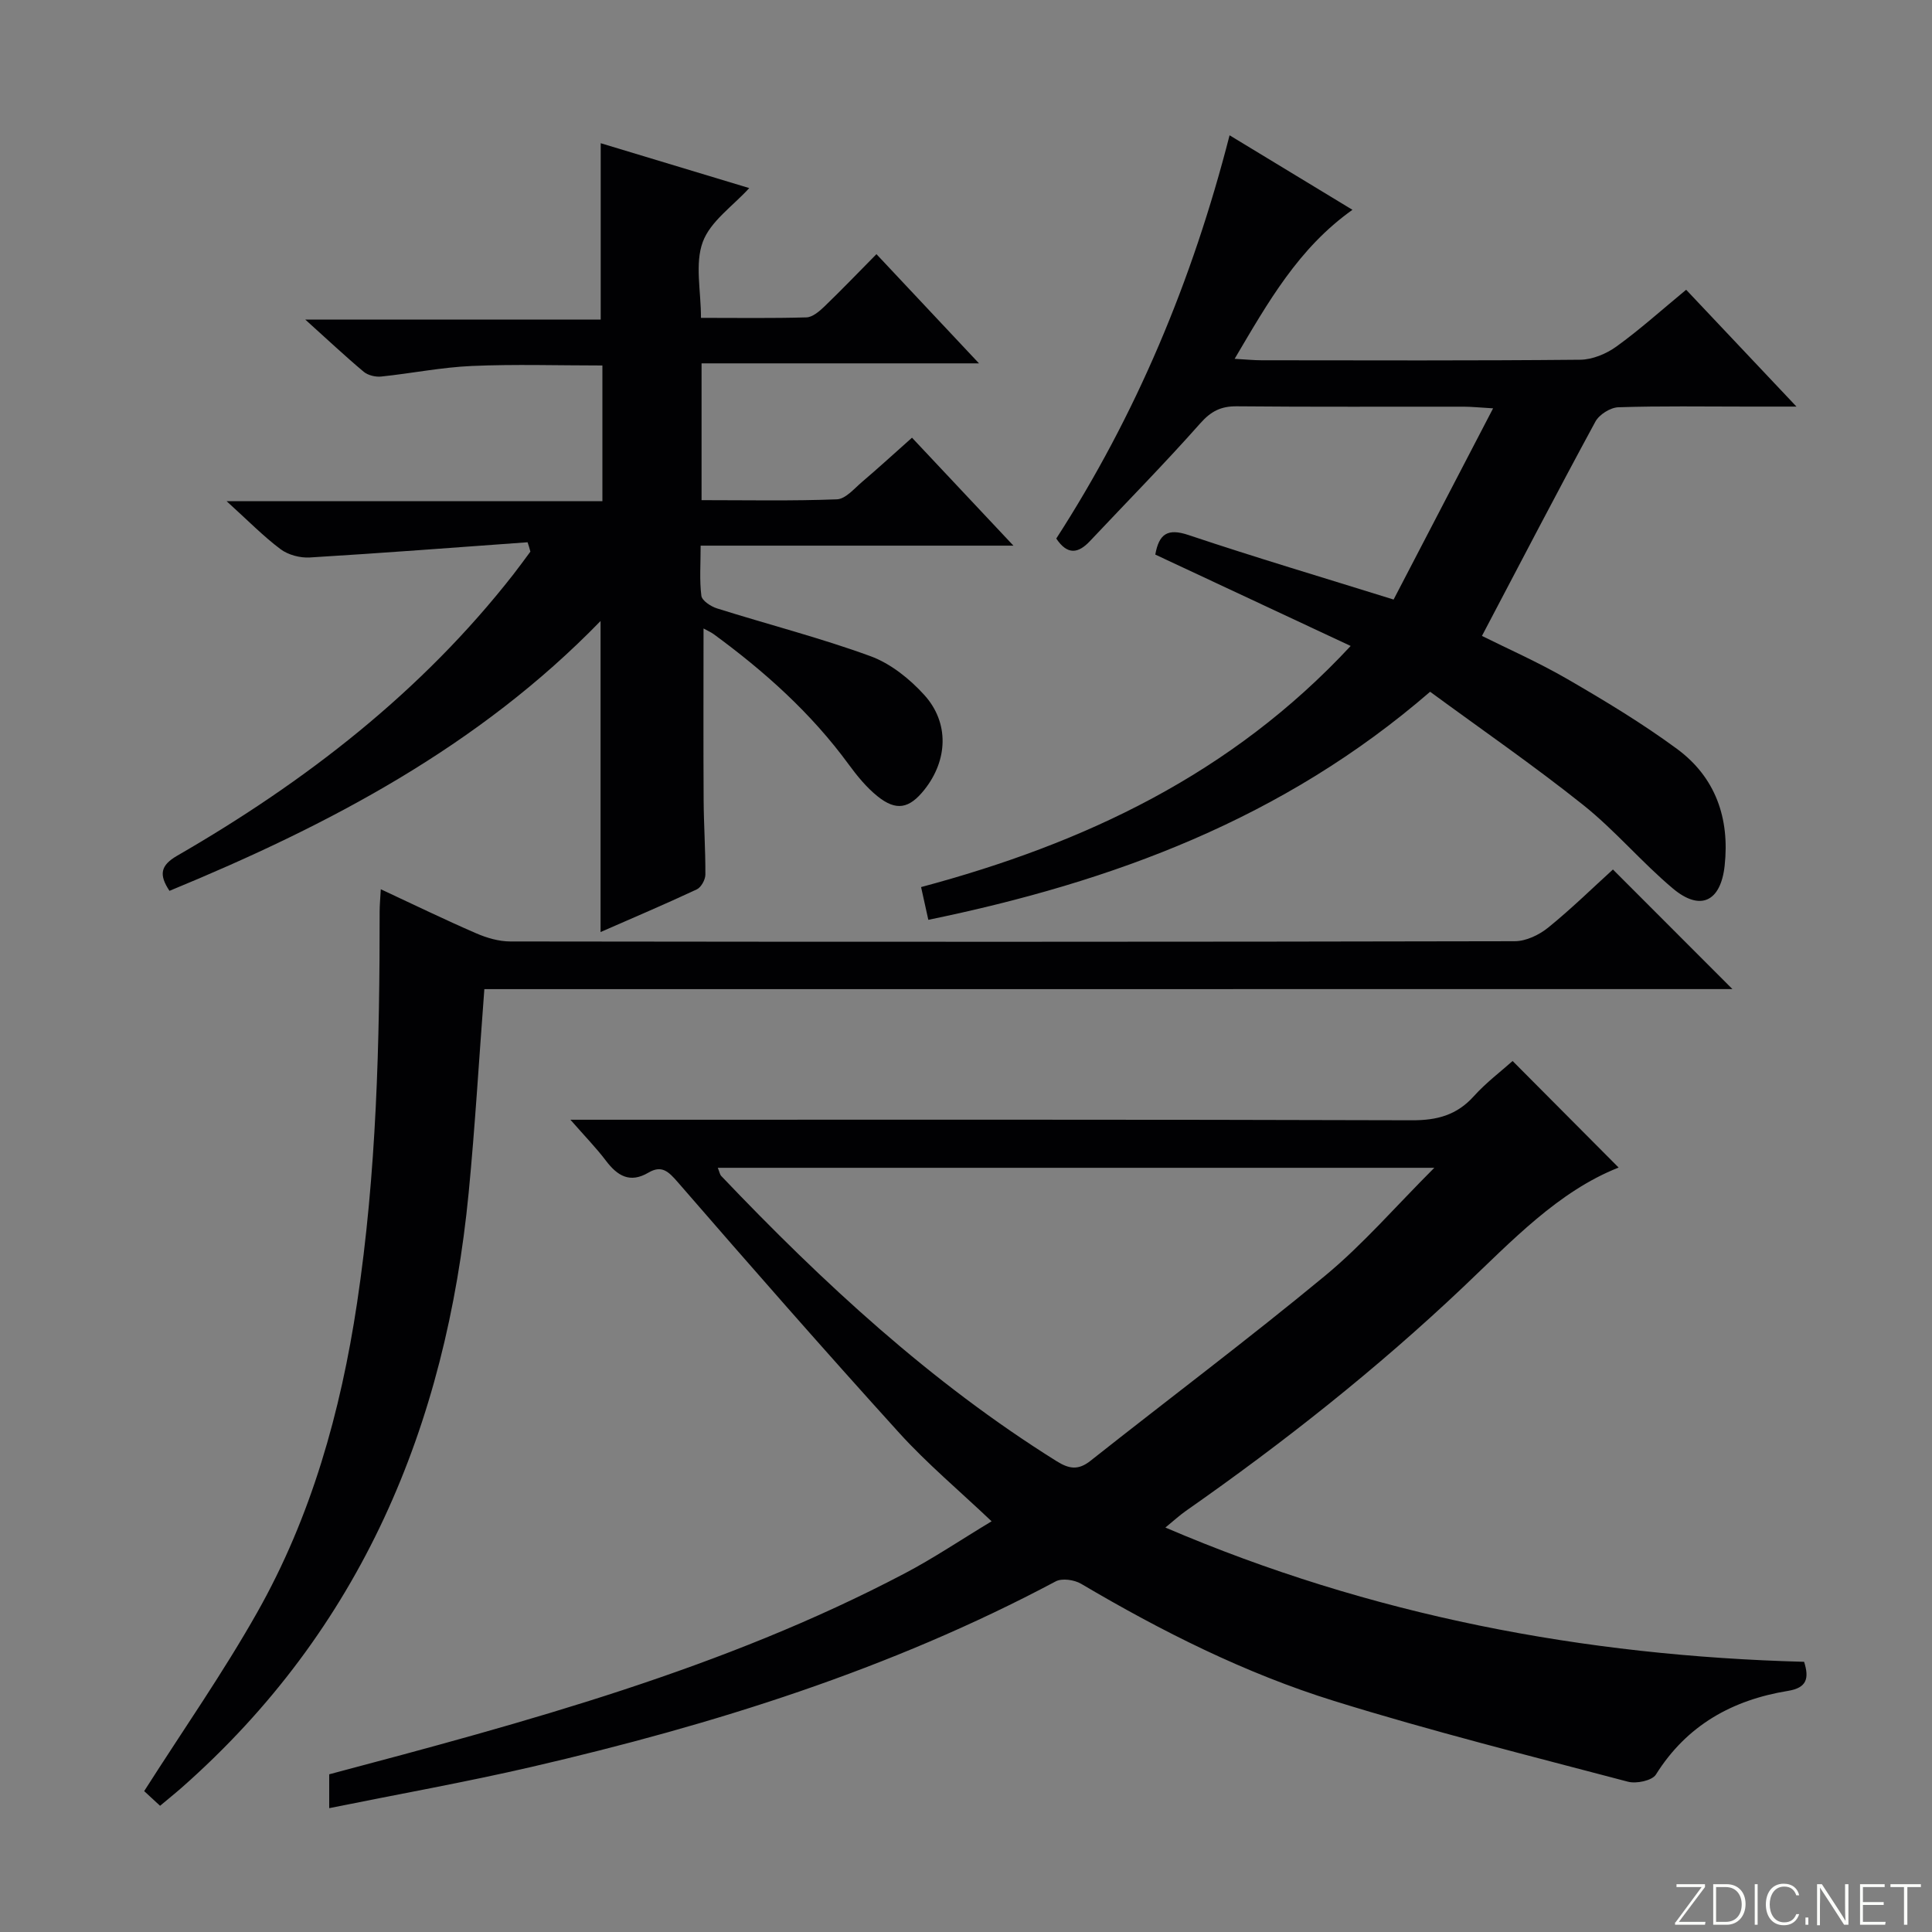 <svg enable-background="new 0 0 400 400" viewBox="0 0 400 400" xmlns="http://www.w3.org/2000/svg"><rect x="0" y="0" width="400" height="400" fill="#808080" stroke="none"/><g fill="#fbfcfa"><path d="m346.9 398 5.4-7.3h-5.2v-.6h5.9v.6l-5.4 7.2h5.5l-.1.6h-6.2v-.5z"/><path d="m354.7 390.1h2.8c2.3 0 3.9 1.6 3.9 4.1s-1.6 4.3-3.9 4.3h-2.8zm.6 7.8h2c2.2 0 3.3-1.6 3.3-3.6 0-1.8-1-3.6-3.3-3.6h-2z"/><path d="m363.9 390.1v8.4h-.6v-8.4z"/><path d="m372.5 396.3c-.4 1.3-1.4 2.3-3.2 2.3-2.4 0-3.7-1.9-3.7-4.3 0-2.3 1.2-4.3 3.7-4.3 1.8 0 2.9 1 3.2 2.4h-.6c-.4-1.1-1.1-1.8-2.5-1.8-2.1 0-3 1.9-3 3.7s.9 3.7 3 3.7c1.4 0 2.1-.7 2.5-1.7z"/><path d="m373.8 398.5v-1.5h.6v1.5z"/><path d="m376.2 398.5v-8.4h1c1.3 2 4.4 6.7 4.9 7.6-.1-1.2-.1-2.4-.1-3.8v-3.8h.7v8.4h-.9c-1.2-1.9-4.4-6.8-5-7.7.1 1.1 0 2.3 0 3.9v3.9h-.6z"/><path d="m390 394.4h-4.3v3.5h4.7l-.1.6h-5.2v-8.4h5.1v.6h-4.5v3.1h4.3v.7z"/><path d="m394.2 390.7h-2.8v-.6h6.3v.6h-2.8v7.8h-.7z"/></g><path d="m68.16 374.36c0-2.85 0-4.82 0-7.01 40.81-10.83 81.53-21.81 119.14-41.59 6-3.15 11.65-6.97 18-10.79-6.72-6.38-13.33-11.92-19.08-18.25-15.52-17.12-30.75-34.5-45.89-51.96-1.93-2.22-3.32-3.6-6.08-1.98-3.82 2.25-6.41.69-8.8-2.47-1.97-2.61-4.28-4.97-7.35-8.48h6.81c55.81 0 111.62-.07 167.43.11 5.21.02 9.27-1.07 12.79-4.97 2.54-2.82 5.63-5.15 8.04-7.3 7.49 7.52 14.8 14.87 21.95 22.06-12.51 4.94-22.11 15.19-32.16 24.72-17.93 16.99-37.22 32.23-57.44 46.37-1.31.92-2.49 2.01-4.24 3.44 42.63 18.27 86.66 26.58 132.24 27.8 1.1 3.46.54 5.39-3.34 6.02-11.52 1.88-20.94 7.1-27.34 17.32-.79 1.26-4.06 1.95-5.8 1.48-20.34-5.37-40.77-10.48-60.84-16.72-18.44-5.73-35.7-14.41-52.36-24.25-1.41-.83-3.95-1.21-5.27-.5-34.26 18.24-70.92 29.7-108.52 38.41-13.7 3.17-27.58 5.64-41.89 8.54zm80.45-132.58c.35.84.42 1.38.72 1.7 21.06 22.11 43.37 42.76 69.41 59.03 2.6 1.63 4.51 1.94 7.05-.08 16.16-12.79 32.67-25.17 48.55-38.3 7.86-6.5 14.6-14.34 22.62-22.35-50.15 0-99.12 0-148.35 0z" fill="#010103"/><path d="m109.23 112.27c-15.03 1.08-30.05 2.24-45.09 3.15-2.01.12-4.47-.53-6.06-1.72-3.56-2.67-6.7-5.89-11.17-9.94h77.81c0-9.79 0-18.73 0-28.09-9.14 0-18.09-.29-27.02.1-6.28.27-12.51 1.54-18.78 2.19-1.18.12-2.73-.25-3.62-.99-3.82-3.2-7.45-6.62-12.09-10.8h61.16c0-12.37 0-24.06 0-36.52 10.47 3.16 20.91 6.32 30.75 9.29-3.38 3.72-8.04 6.87-9.62 11.16-1.66 4.5-.37 10.09-.37 15.71 7.61 0 14.73.11 21.84-.1 1.25-.04 2.64-1.23 3.66-2.2 3.59-3.46 7.05-7.06 10.83-10.89 6.93 7.38 13.63 14.51 21.23 22.61-19.73 0-38.49 0-57.44 0v28.32c9.47 0 18.76.19 28.03-.17 1.77-.07 3.56-2.2 5.17-3.58 3.41-2.9 6.7-5.92 10.37-9.18 6.82 7.26 13.49 14.36 21 22.35-22.08 0-43.07 0-64.76 0 0 3.87-.26 7.17.15 10.38.13 1.01 1.96 2.21 3.23 2.61 10.58 3.33 21.37 6.09 31.77 9.89 4.16 1.52 8.11 4.68 11.14 8.02 5.25 5.78 4.88 13.55.03 19.64-3.12 3.92-5.82 4.47-9.7 1.35-2.29-1.84-4.23-4.22-5.98-6.61-7.75-10.6-17.39-19.23-27.92-26.94-.62-.45-1.35-.76-2.12-1.19 0 12.07-.05 23.8.02 35.52.03 5.15.39 10.31.36 15.46-.01 1.04-.88 2.62-1.78 3.04-6.59 3.08-13.28 5.92-19.92 8.83 0-21.46 0-42.55 0-64.4-25.23 25.99-56.27 42.28-89.25 55.87-2.23-3.35-1.86-5.27 1.57-7.26 26.59-15.35 50.56-33.88 69.62-58.25 1.21-1.55 2.36-3.15 3.53-4.72-.16-.67-.37-1.31-.58-1.94z" fill="#010103"/><path d="m279.64 133.74c-14.08-6.59-27.28-12.76-40.45-18.92.77-4.26 2.51-5.51 6.87-4.05 13.81 4.63 27.79 8.78 42.47 13.36 6.76-13 13.46-25.87 20.6-39.59-2.94-.17-4.51-.34-6.08-.34-15.66-.02-31.32.07-46.98-.08-3.28-.03-5.34 1.01-7.57 3.53-7.38 8.33-15.21 16.27-22.84 24.38-2.42 2.57-4.65 2.94-6.97-.53 16.51-25.57 28.15-53.31 35.88-83.49 8.53 5.18 16.72 10.14 25.44 15.43-11.16 7.92-17.46 19.1-24.39 30.85 2.36.13 3.95.3 5.55.3 21.99.02 43.98.1 65.97-.11 2.54-.02 5.43-1.22 7.53-2.74 4.84-3.49 9.29-7.51 14.43-11.75 7.38 7.82 14.61 15.48 22.84 24.19-4.29 0-7.35 0-10.4 0-8.83 0-17.66-.15-26.48.14-1.65.05-3.96 1.51-4.75 2.97-7.9 14.56-15.54 29.26-23.49 44.37 5.1 2.55 11.6 5.41 17.7 8.94 7.75 4.49 15.46 9.14 22.67 14.44 7.99 5.88 10.95 14.36 9.88 24.2-.81 7.41-5.01 9.5-10.71 4.72-6.48-5.44-11.99-12.05-18.59-17.31-10.23-8.16-21.03-15.61-31.68-23.43-30.41 26.33-65.71 39.36-103.89 47.22-.54-2.42-.98-4.43-1.5-6.78 33.81-9.04 64.25-23.35 88.94-49.92z" fill="#010103"/><path d="m100.28 204.79c-1.12 14.69-1.92 28.46-3.25 42.18-4.68 48.27-22.28 90.37-59.33 123.07-1.36 1.2-2.79 2.34-4.56 3.83-1.39-1.28-2.66-2.46-3.29-3.04 8.02-12.59 16.3-24.43 23.38-36.96 11.24-19.87 17.3-41.58 20.69-64.07 4.05-26.89 4.7-53.97 4.68-81.09 0-1.31.13-2.61.24-4.6 6.84 3.19 13.22 6.29 19.72 9.11 2.21.96 4.73 1.7 7.11 1.7 69.31.09 138.62.1 207.93-.05 2.33 0 5.04-1.29 6.92-2.81 4.77-3.86 9.17-8.18 13.42-12.04 8.33 8.33 16.43 16.44 24.74 24.76-85.88.01-171.98.01-258.4.01z" fill="#010103"/></svg>